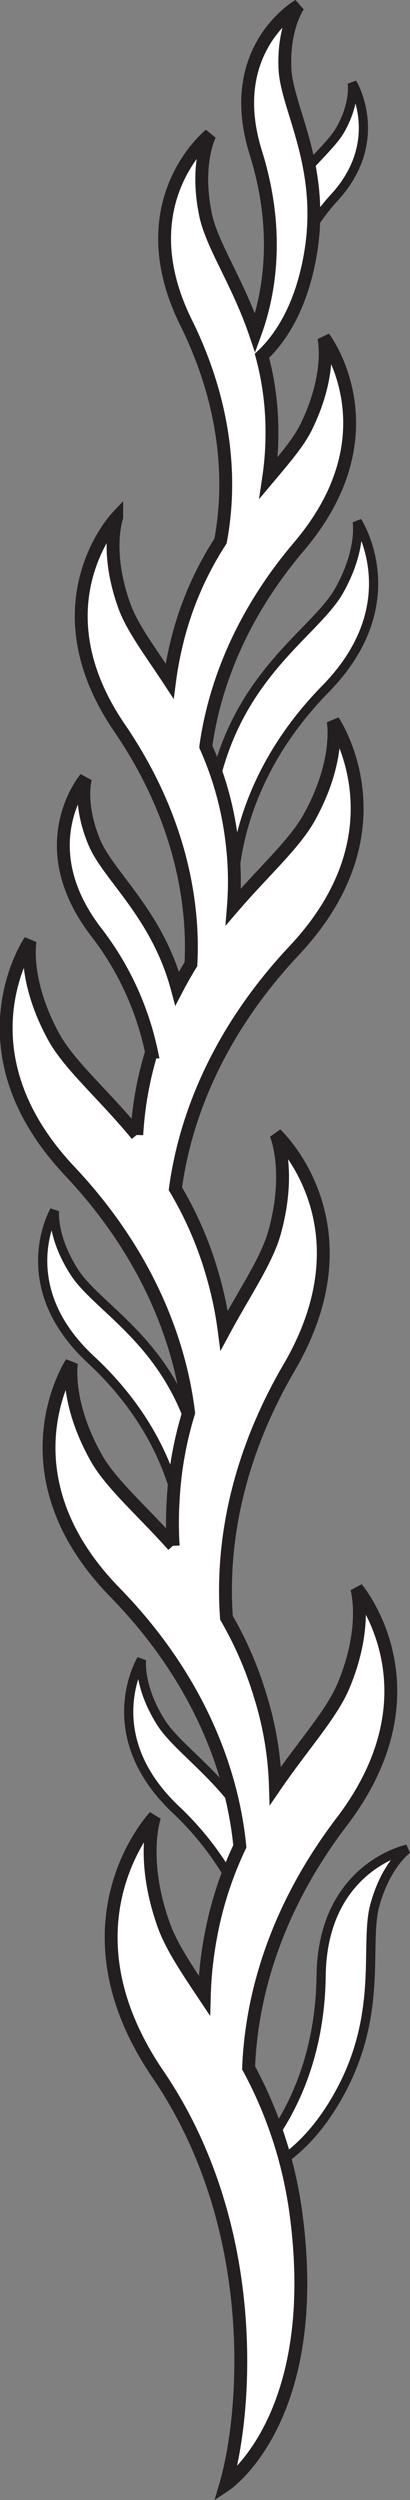 <svg xmlns="http://www.w3.org/2000/svg" viewBox="0 0 65.97 401.89"><rect x="0" y="0" width="65.97" height="401.89" fill="#808080" stroke="none"/><defs><style>.cls-1,.cls-3{fill:#fff;}.cls-1{fill-rule:evenodd;}.cls-2,.cls-4{fill:none;stroke:#231f20;stroke-miterlimit:3.86;}.cls-2{stroke-width:1.48px;}.cls-4{stroke-width:2.07px;}</style></defs><g id="Layer_2" data-name="Layer 2"><g id="Layer_1-2" data-name="Layer 1"><path class="cls-1" d="M22.77,266.78s-7.25,11.92,5.44,24.05A48.5,48.5,0,0,1,39,305.7c3.25,7.11,3.84-7.5,3.23-8.76-5.09-10.68-13.43-15.32-16.43-20.21-3.56-5.79-3-10-3-10"/><path class="cls-2" d="M22.77,266.78s-7.25,11.92,5.44,24.05A48.5,48.5,0,0,1,39,305.7c3.25,7.11,3.84-7.5,3.23-8.76-5.09-10.68-13.43-15.32-16.43-20.21C22.21,270.94,22.77,266.78,22.77,266.78Z"/><path class="cls-1" d="M56.67,13.33S62.34,22.7,53.57,32a35.78,35.78,0,0,0-5.5,8.25c-3.48,6.58-3.28-6.86-1.86-9,3.21-4.86,7.1-7.72,8.66-10.58,2.36-4.34,1.8-7.35,1.8-7.35"/><path class="cls-2" d="M56.67,13.33S62.34,22.7,53.57,32a35.78,35.78,0,0,0-5.5,8.25c-3.48,6.58-3.28-6.86-1.86-9,3.21-4.86,7.1-7.72,8.66-10.58C57.23,16.34,56.67,13.33,56.67,13.33Z"/><path class="cls-1" d="M8.77,194.62s-7,12,5.86,23.95,15.32,25.3,14.9,32.49c0,0,6.42-7.5.93-22.59-4.94-13.57-15.06-18.54-18.52-24-3.65-5.72-3.17-9.89-3.17-9.89"/><path class="cls-2" d="M8.77,194.62s-7,12,5.86,23.95,15.32,25.3,14.9,32.49c0,0,6.42-7.5.93-22.59-4.94-13.57-15.06-18.54-18.52-24C8.29,198.79,8.77,194.62,8.77,194.62Z"/><path class="cls-1" d="M57.48,83.84s8.52,13-5.11,26.91-15.52,29-14.64,36.91c0,0-7.56-7.94-2.34-25C40.07,107.32,51,101.21,54.54,95c3.72-6.57,2.94-11.16,2.94-11.16"/><path class="cls-2" d="M57.48,83.84s8.52,13-5.11,26.91-15.52,29-14.64,36.91c0,0-7.56-7.94-2.34-25C40.07,107.32,51,101.21,54.54,95,58.26,88.43,57.48,83.84,57.48,83.84Z"/><path class="cls-1" d="M65.54,297.26s-13.65,2.82-13.87,20.38S43.12,346,37.5,350.45c0,0,9.86-.24,17.4-14.43,6.78-12.74,3.71-23.59,5.42-29.78,1.8-6.55,5.22-9,5.22-9"/><path class="cls-2" d="M65.54,297.26s-13.65,2.82-13.87,20.38S43.12,346,37.5,350.45c0,0,9.86-.24,17.4-14.43,6.78-12.74,3.71-23.59,5.42-29.78C62.12,299.69,65.54,297.26,65.54,297.26Z"/><path class="cls-3" d="M48.05.9s-2.5,3.36-2.2,10.15c.29,6.42,6.57,15.79,4.06,30C48.4,49.63,45,54.52,42.15,57.2a47.09,47.09,0,0,1,1.6,13.11,48.48,48.48,0,0,1-.52,6.48c2.65-3.15,5-5.87,6.22-8.53,4-8.4,2.66-14,2.66-14s11.6,15.21-4,33.59c-9.62,11.34-13.7,22.79-15,32.17a52.38,52.38,0,0,1,4.18,15.08,51.39,51.39,0,0,1,.26,10.67c5.06-5.87,9.94-10.19,12.28-14.49,5-9.09,3.78-15.37,3.78-15.37s12,17.56-6.37,37C34.7,166.31,29.68,180.18,28.22,191.1a58.53,58.53,0,0,1,6,13.94,58.71,58.71,0,0,1,1.85,8.85c3.42-6.32,6.86-11.29,8.1-15.74,2.78-10,.22-15.83.22-15.83s15.63,14.41,2.13,37.52c-8.91,15.26-10.87,29.41-10.08,40.23a58.52,58.52,0,0,1,5.36,12.32,53.89,53.89,0,0,1,2.51,14.69c4.5-6.56,9-11.45,10.95-16.05,4-9.56,2.14-15.69,2.14-15.69S71.2,271.55,55,292.84c-11,14.44-14.58,28.62-15,39.58a68.19,68.19,0,0,1,7.6,23.26c4.49,33.26-11.29,43.78-11.29,43.78,3.4-11.61,5.74-41.58-10.89-66s-.54-41.44-.54-41.44-2.37,6.64,1.45,17.4c1.23,3.45,3.7,7.12,6.55,11.39a59.58,59.58,0,0,1,.93-9,58.18,58.18,0,0,1,4.78-15c-1.1-11.28-6.07-26.44-20.09-40.82-18.69-19.16-7-36.92-7-36.92s-1.07,6.3,4,15.31c2.39,4.21,7.26,8.39,12.36,14.08a59.43,59.43,0,0,1,0-7.21,57.84,57.84,0,0,1,2.49-14.13c-1.33-11-6.29-25.23-19.15-38.88-18.35-19.48-6.36-37-6.36-37s-1.18,6.29,3.77,15.38c2.51,4.62,8,9.25,13.4,15.81a56.16,56.16,0,0,1,2.21-12.77l.16-.55a47.47,47.47,0,0,0-9-19.4c-10.64-14-1.62-24.6-1.62-24.6s-1.2,4,1.41,10.29c2.27,5.45,10.14,11.52,13.34,23.49.71-1.36,1.45-2.65,2.21-3.89C31.25,145,29,131.31,19.22,117c-13.57-19.9-.44-33.82-.44-33.82S16.84,88.6,20,97.38c1.26,3.54,4.18,7.36,7.29,12.1a54.5,54.5,0,0,1,1-5.5,52.71,52.71,0,0,1,7.19-17c1.68-8.89,1.31-21.26-5.54-35.12-9.6-19.44,3.84-30.2,3.84-30.2s-2.4,4.59-.72,12.8c1,4.94,5.2,10.86,8,19.09,2.52-6.91,3.87-16.94.1-29C35.93,7.8,48.05.9,48.05.9"/><path class="cls-4" d="M48.05.9s-2.5,3.36-2.2,10.15c.29,6.42,6.57,15.79,4.06,30C48.4,49.63,45,54.52,42.15,57.2a47.09,47.09,0,0,1,1.6,13.11,48.48,48.48,0,0,1-.52,6.48c2.65-3.15,5-5.87,6.22-8.53,4-8.4,2.66-14,2.66-14s11.6,15.21-4,33.59c-9.62,11.34-13.7,22.79-15,32.17a52.38,52.38,0,0,1,4.18,15.08,51.39,51.39,0,0,1,.26,10.67c5.06-5.87,9.94-10.19,12.28-14.49,5-9.09,3.78-15.37,3.78-15.37s12,17.56-6.37,37C34.7,166.31,29.68,180.18,28.22,191.1a58.53,58.53,0,0,1,6,13.94,58.71,58.71,0,0,1,1.85,8.85c3.42-6.32,6.86-11.29,8.1-15.74,2.78-10,.22-15.83.22-15.83s15.63,14.41,2.13,37.52c-8.91,15.26-10.87,29.41-10.08,40.23a58.52,58.52,0,0,1,5.36,12.32,53.89,53.89,0,0,1,2.51,14.69c4.5-6.56,9-11.45,10.95-16.05,4-9.56,2.14-15.69,2.14-15.69S71.2,271.55,55,292.84c-11,14.44-14.58,28.62-15,39.58a68.19,68.19,0,0,1,7.6,23.26c4.49,33.26-11.29,43.78-11.29,43.78,3.4-11.61,5.74-41.58-10.89-66s-.54-41.44-.54-41.44-2.37,6.64,1.45,17.4c1.23,3.45,3.7,7.12,6.55,11.39a59.58,59.58,0,0,1,.93-9,58.18,58.18,0,0,1,4.78-15c-1.1-11.28-6.07-26.44-20.09-40.82-18.69-19.16-7-36.92-7-36.92s-1.07,6.3,4,15.31c2.39,4.21,7.26,8.39,12.36,14.08a59.43,59.43,0,0,1,0-7.21,57.84,57.84,0,0,1,2.49-14.13c-1.33-11-6.29-25.23-19.15-38.88-18.35-19.48-6.36-37-6.36-37s-1.18,6.29,3.77,15.38c2.51,4.62,8,9.25,13.4,15.81a56.16,56.16,0,0,1,2.21-12.77l.16-.55a47.47,47.47,0,0,0-9-19.4c-10.64-14-1.62-24.6-1.62-24.6s-1.2,4,1.41,10.29c2.27,5.45,10.14,11.52,13.34,23.49.71-1.36,1.45-2.65,2.21-3.89C31.25,145,29,131.31,19.22,117c-13.57-19.9-.44-33.82-.44-33.82S16.84,88.6,20,97.38c1.26,3.54,4.18,7.36,7.29,12.1a54.5,54.5,0,0,1,1-5.5,52.71,52.71,0,0,1,7.19-17c1.68-8.89,1.31-21.26-5.54-35.12-9.6-19.44,3.84-30.2,3.84-30.2s-2.4,4.59-.72,12.8c1,4.94,5.2,10.86,8,19.09,2.52-6.91,3.87-16.94.1-29C35.93,7.8,48.05.9,48.05.9Z"/></g></g></svg>
